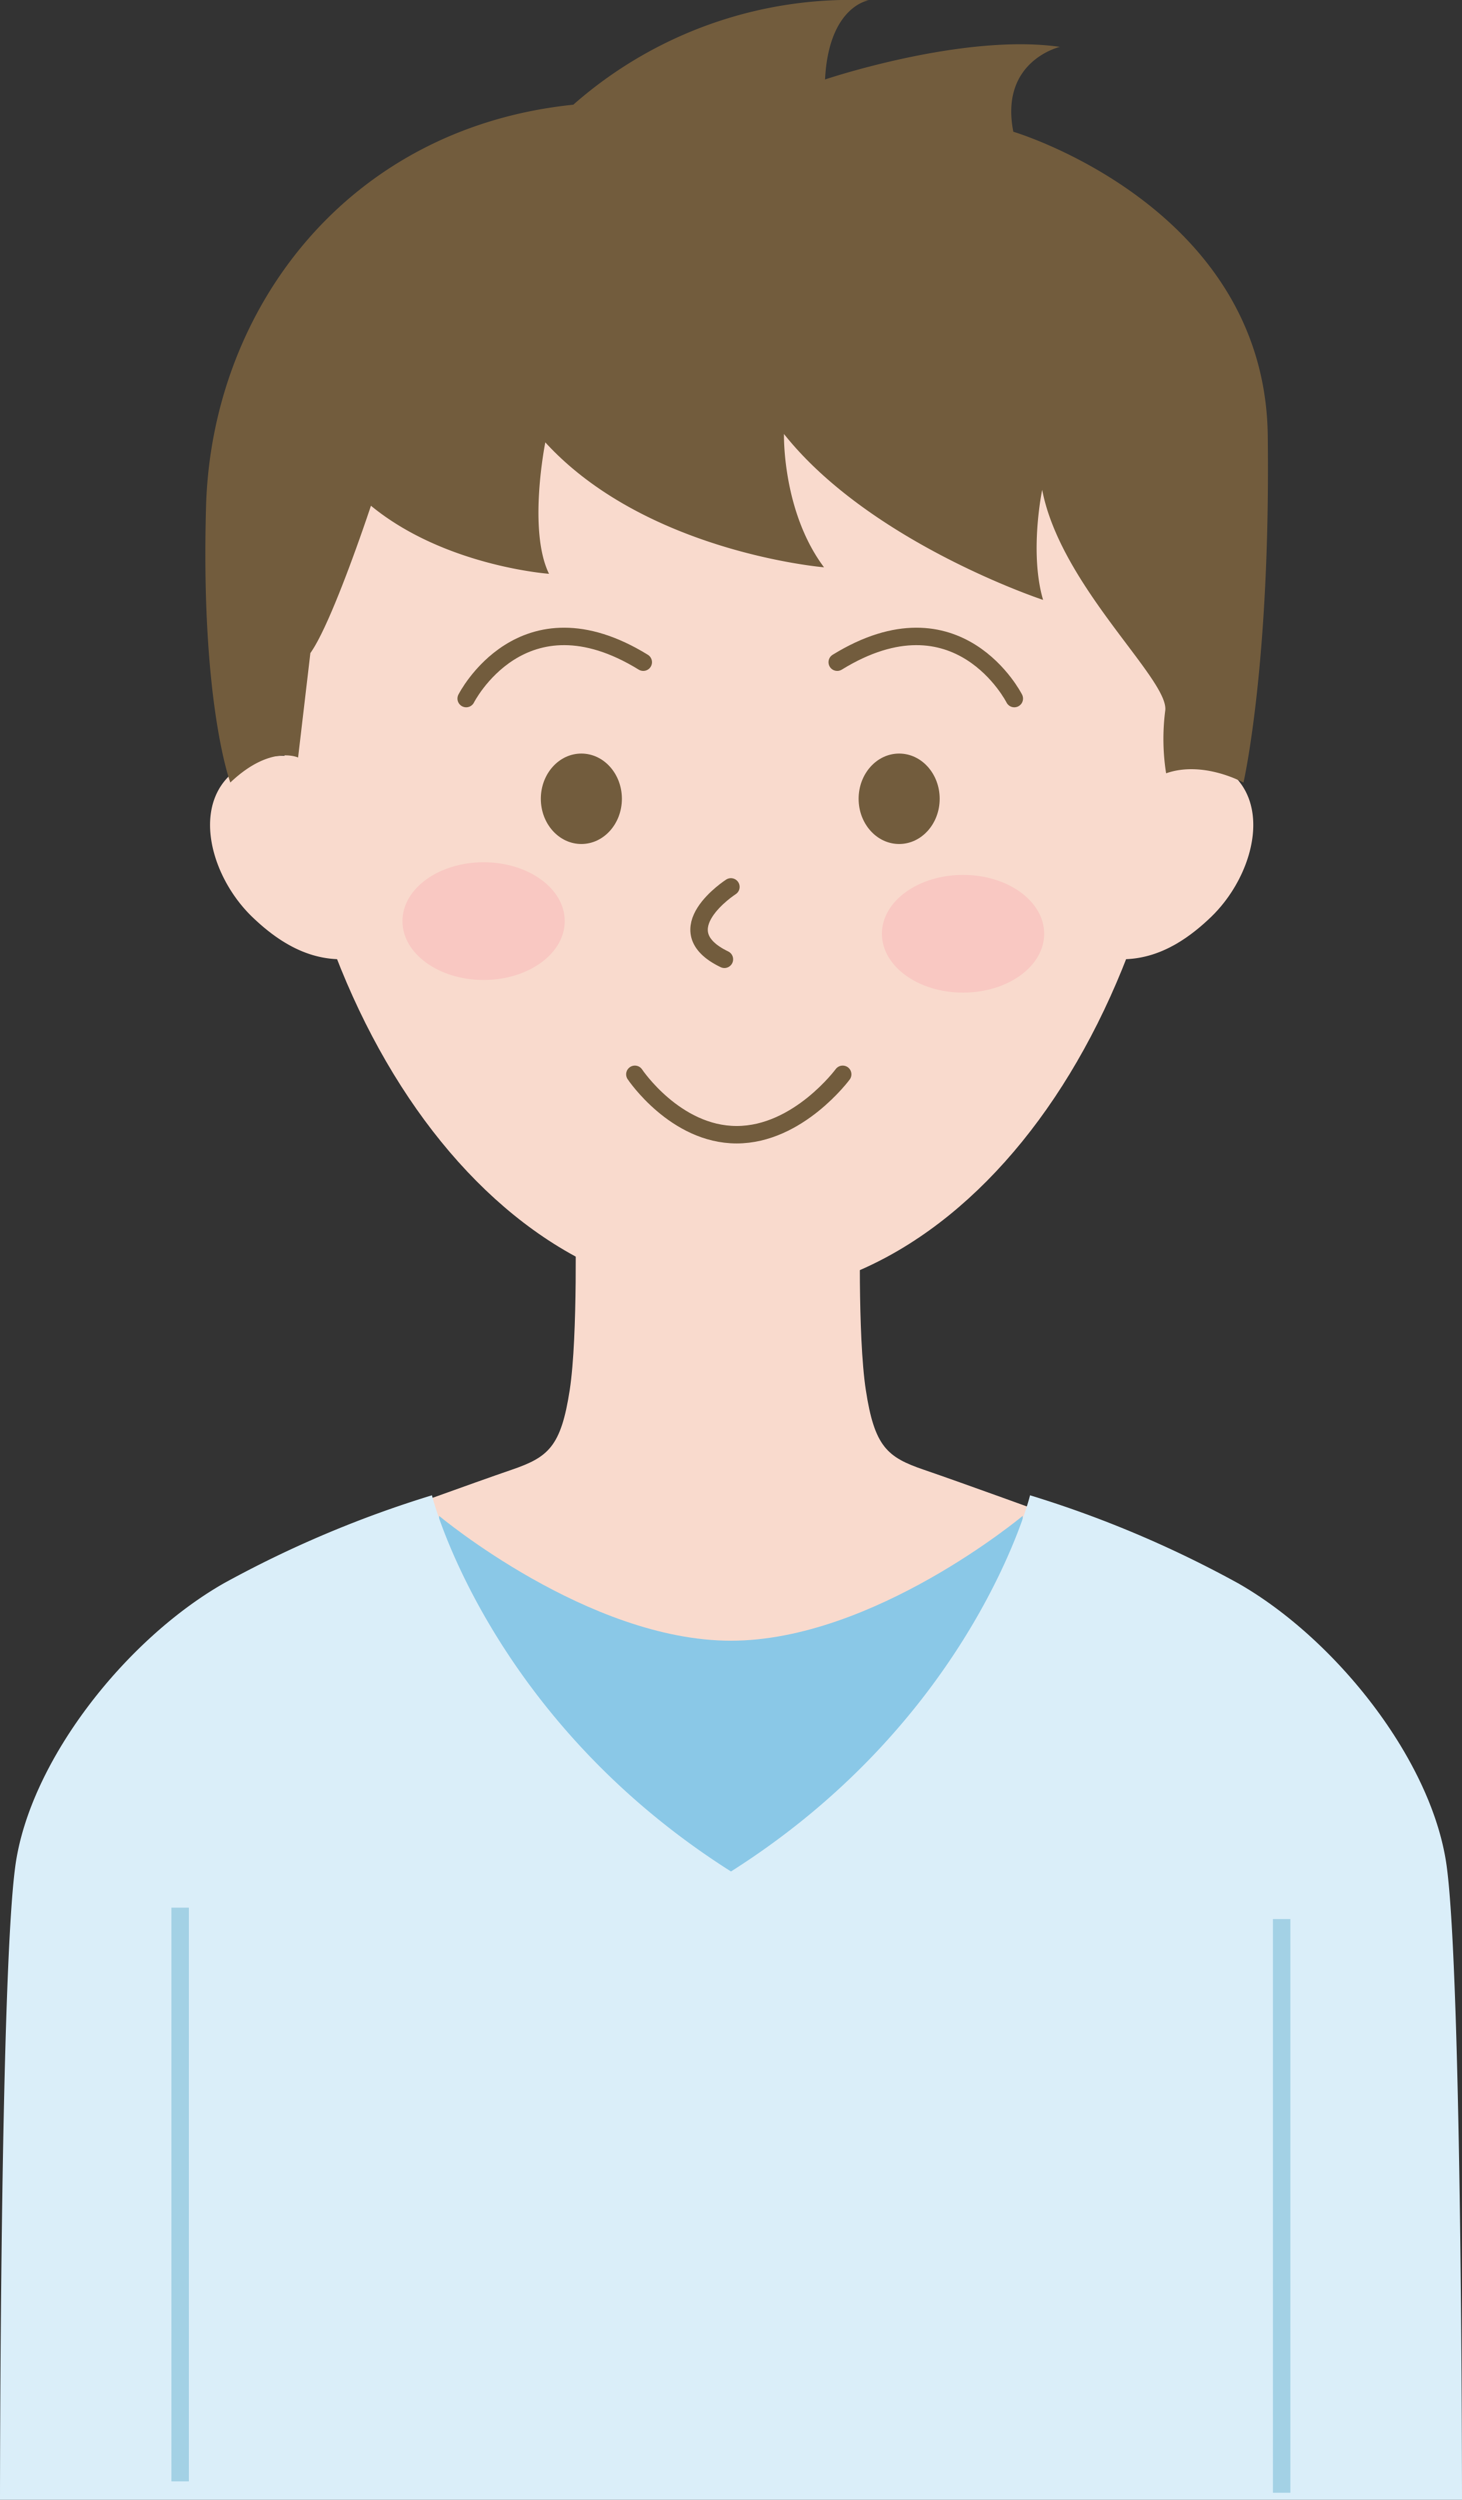 <svg xmlns="http://www.w3.org/2000/svg" width="108.936" height="186.222" viewBox="0 0 108.936 186.222">
  <rect x="0" y="0" width="108.936" height="186.222" fill="#333333" stroke="none"/>
  <g id="b" transform="translate(-0.02 0)">
    <g id="c" transform="translate(0.02 0)">
      <g id="Group_147" data-name="Group 147">
        <path id="Path_70" data-name="Path 70" d="M82.748,153.627c-2.744-.935-3.692-1.715-4.338-5.938-.625-4.062-.417-13.013-.417-12.919H56.762c0-.094.208,8.857-.417,12.919-.652,4.23-1.6,5-4.338,5.938s-9.617,3.437-9.617,3.437v32.5H92.365v-32.5s-6.873-2.5-9.617-3.437Z" transform="translate(-13.895 -44.133)" fill="#f9dacd"/>
        <g id="Group_146" data-name="Group 146" transform="translate(15.652 56.288)">
          <path id="Path_71" data-name="Path 71" d="M31.442,84.344a6.345,6.345,0,0,0-5.521,0c-4.244,2.24-2.811,8.164.518,11.372s6.456,3.833,10,2.482" transform="translate(-23.294 -83.696)" fill="#f9dacd"/>
          <path id="Path_72" data-name="Path 72" d="M124.327,84.344a6.345,6.345,0,0,1,5.521,0c4.244,2.24,2.811,8.164-.518,11.372s-6.456,3.833-10,2.482" transform="translate(-54.743 -83.696)" fill="#f9dacd"/>
        </g>
        <path id="Path_73" data-name="Path 73" d="M98.536,55.025c0,28.064-15.239,50.809-34.03,50.809S30.47,83.09,30.47,55.025,45.709,28.057,64.506,28.057s34.03-1.1,34.03,26.968Z" transform="translate(-9.992 -9.186)" fill="#f9dacd"/>
        <path id="Path_74" data-name="Path 74" d="M24.634,58.294s-2.219-5.9-1.809-20.559S33.31,9.536,50.19,7.8A31.289,31.289,0,0,1,72.209.02s-2.986.417-3.262,5.9c0,0,10.276-3.47,17.5-2.428,0,0-4.513,1.042-3.47,6.322,0,0,18.75,5.555,18.958,22.644S100.125,58.3,100.125,58.3s-2.986-1.668-5.764-.693a16.394,16.394,0,0,1-.067-4.654c.35-2.293-7.781-9.24-9.167-16.463,0,0-.975,4.654.067,8.2,0,0-12.852-4.237-19.308-12.361,0,0-.141,5.764,2.986,9.933,0,0-13.269-1.11-20.768-9.308,0,0-1.318,6.53.276,9.792,0,0-7.781-.558-13.269-5.071,0,0-2.858,8.669-4.513,10.976l-.915,7.781s-2.071-.975-5.057,1.87Z" transform="translate(-7.472 0)" fill="#725c3d"/>
        <ellipse id="Ellipse_18" data-name="Ellipse 18" cx="3.02" cy="3.369" rx="3.02" ry="3.369" transform="translate(40.298 56.136)" fill="#725c3d"/>
        <path id="Path_75" data-name="Path 75" d="M51.67,75.125s4.17-8.265,13.195-2.71" transform="translate(-16.934 -23.085)" fill="none" stroke="#725c3d" stroke-linecap="round" stroke-miterlimit="10" stroke-width="1.3"/>
        <ellipse id="Ellipse_19" data-name="Ellipse 19" cx="3.02" cy="3.369" rx="3.02" ry="3.369" transform="translate(63.977 56.136)" fill="#725c3d"/>
        <path id="Path_76" data-name="Path 76" d="M105.975,75.125s-4.17-8.265-13.195-2.71" transform="translate(-30.397 -23.085)" fill="none" stroke="#725c3d" stroke-linecap="round" stroke-miterlimit="10" stroke-width="1.3"/>
        <path id="Path_77" data-name="Path 77" d="M79.844,98.24s-5,3.221-.484,5.394" transform="translate(-25.383 -32.171)" fill="none" stroke="#725c3d" stroke-linecap="round" stroke-miterlimit="10" stroke-width="1.3"/>
        <path id="Path_78" data-name="Path 78" d="M70.36,119s3,4.5,7.586,4.5,7.9-4.5,7.9-4.5" transform="translate(-23.055 -38.969)" fill="none" stroke="#725c3d" stroke-linecap="round" stroke-miterlimit="10" stroke-width="1.3"/>
        <path id="Path_79" data-name="Path 79" d="M70.413,177.211c-10.626,0-21.743-9.3-21.743-9.3v30.66H92.155V167.91S81.039,177.211,70.413,177.211Z" transform="translate(-15.952 -54.986)" fill="#8ac8e7"/>
        <path id="Path_80" data-name="Path 80" d="M107.812,193.237c-1.076-7.842-8.232-16.88-15.522-21.043a81.8,81.8,0,0,0-15.522-6.564c0,.1-4.19,16.564-22.281,28.024C36.4,182.194,32.207,165.731,32.207,165.63a81.8,81.8,0,0,0-15.522,6.564c-7.29,4.17-14.446,13.2-15.522,21.043C.02,201.57.02,240.462.02,240.462H108.956S108.956,201.576,107.812,193.237Z" transform="translate(-0.02 -54.239)" fill="#daeef9"/>
        <line id="Line_78" data-name="Line 78" y2="42.739" transform="translate(95.498 142.959)" fill="none" stroke="#a3d1e5" stroke-miterlimit="10" stroke-width="1.3"/>
        <line id="Line_79" data-name="Line 79" y2="42.739" transform="translate(13.424 142.111)" fill="none" stroke="#a3d1e5" stroke-miterlimit="10" stroke-width="1.3"/>
        <ellipse id="Ellipse_20" data-name="Ellipse 20" cx="6.046" cy="4.385" rx="6.046" ry="4.385" transform="translate(29.988 64.233)" fill="#f9c8c2"/>
        <ellipse id="Ellipse_21" data-name="Ellipse 21" cx="6.046" cy="4.385" rx="6.046" ry="4.385" transform="translate(65.712 65.175)" fill="#f9c8c2"/>
      </g>
    </g>
  </g>
</svg>

